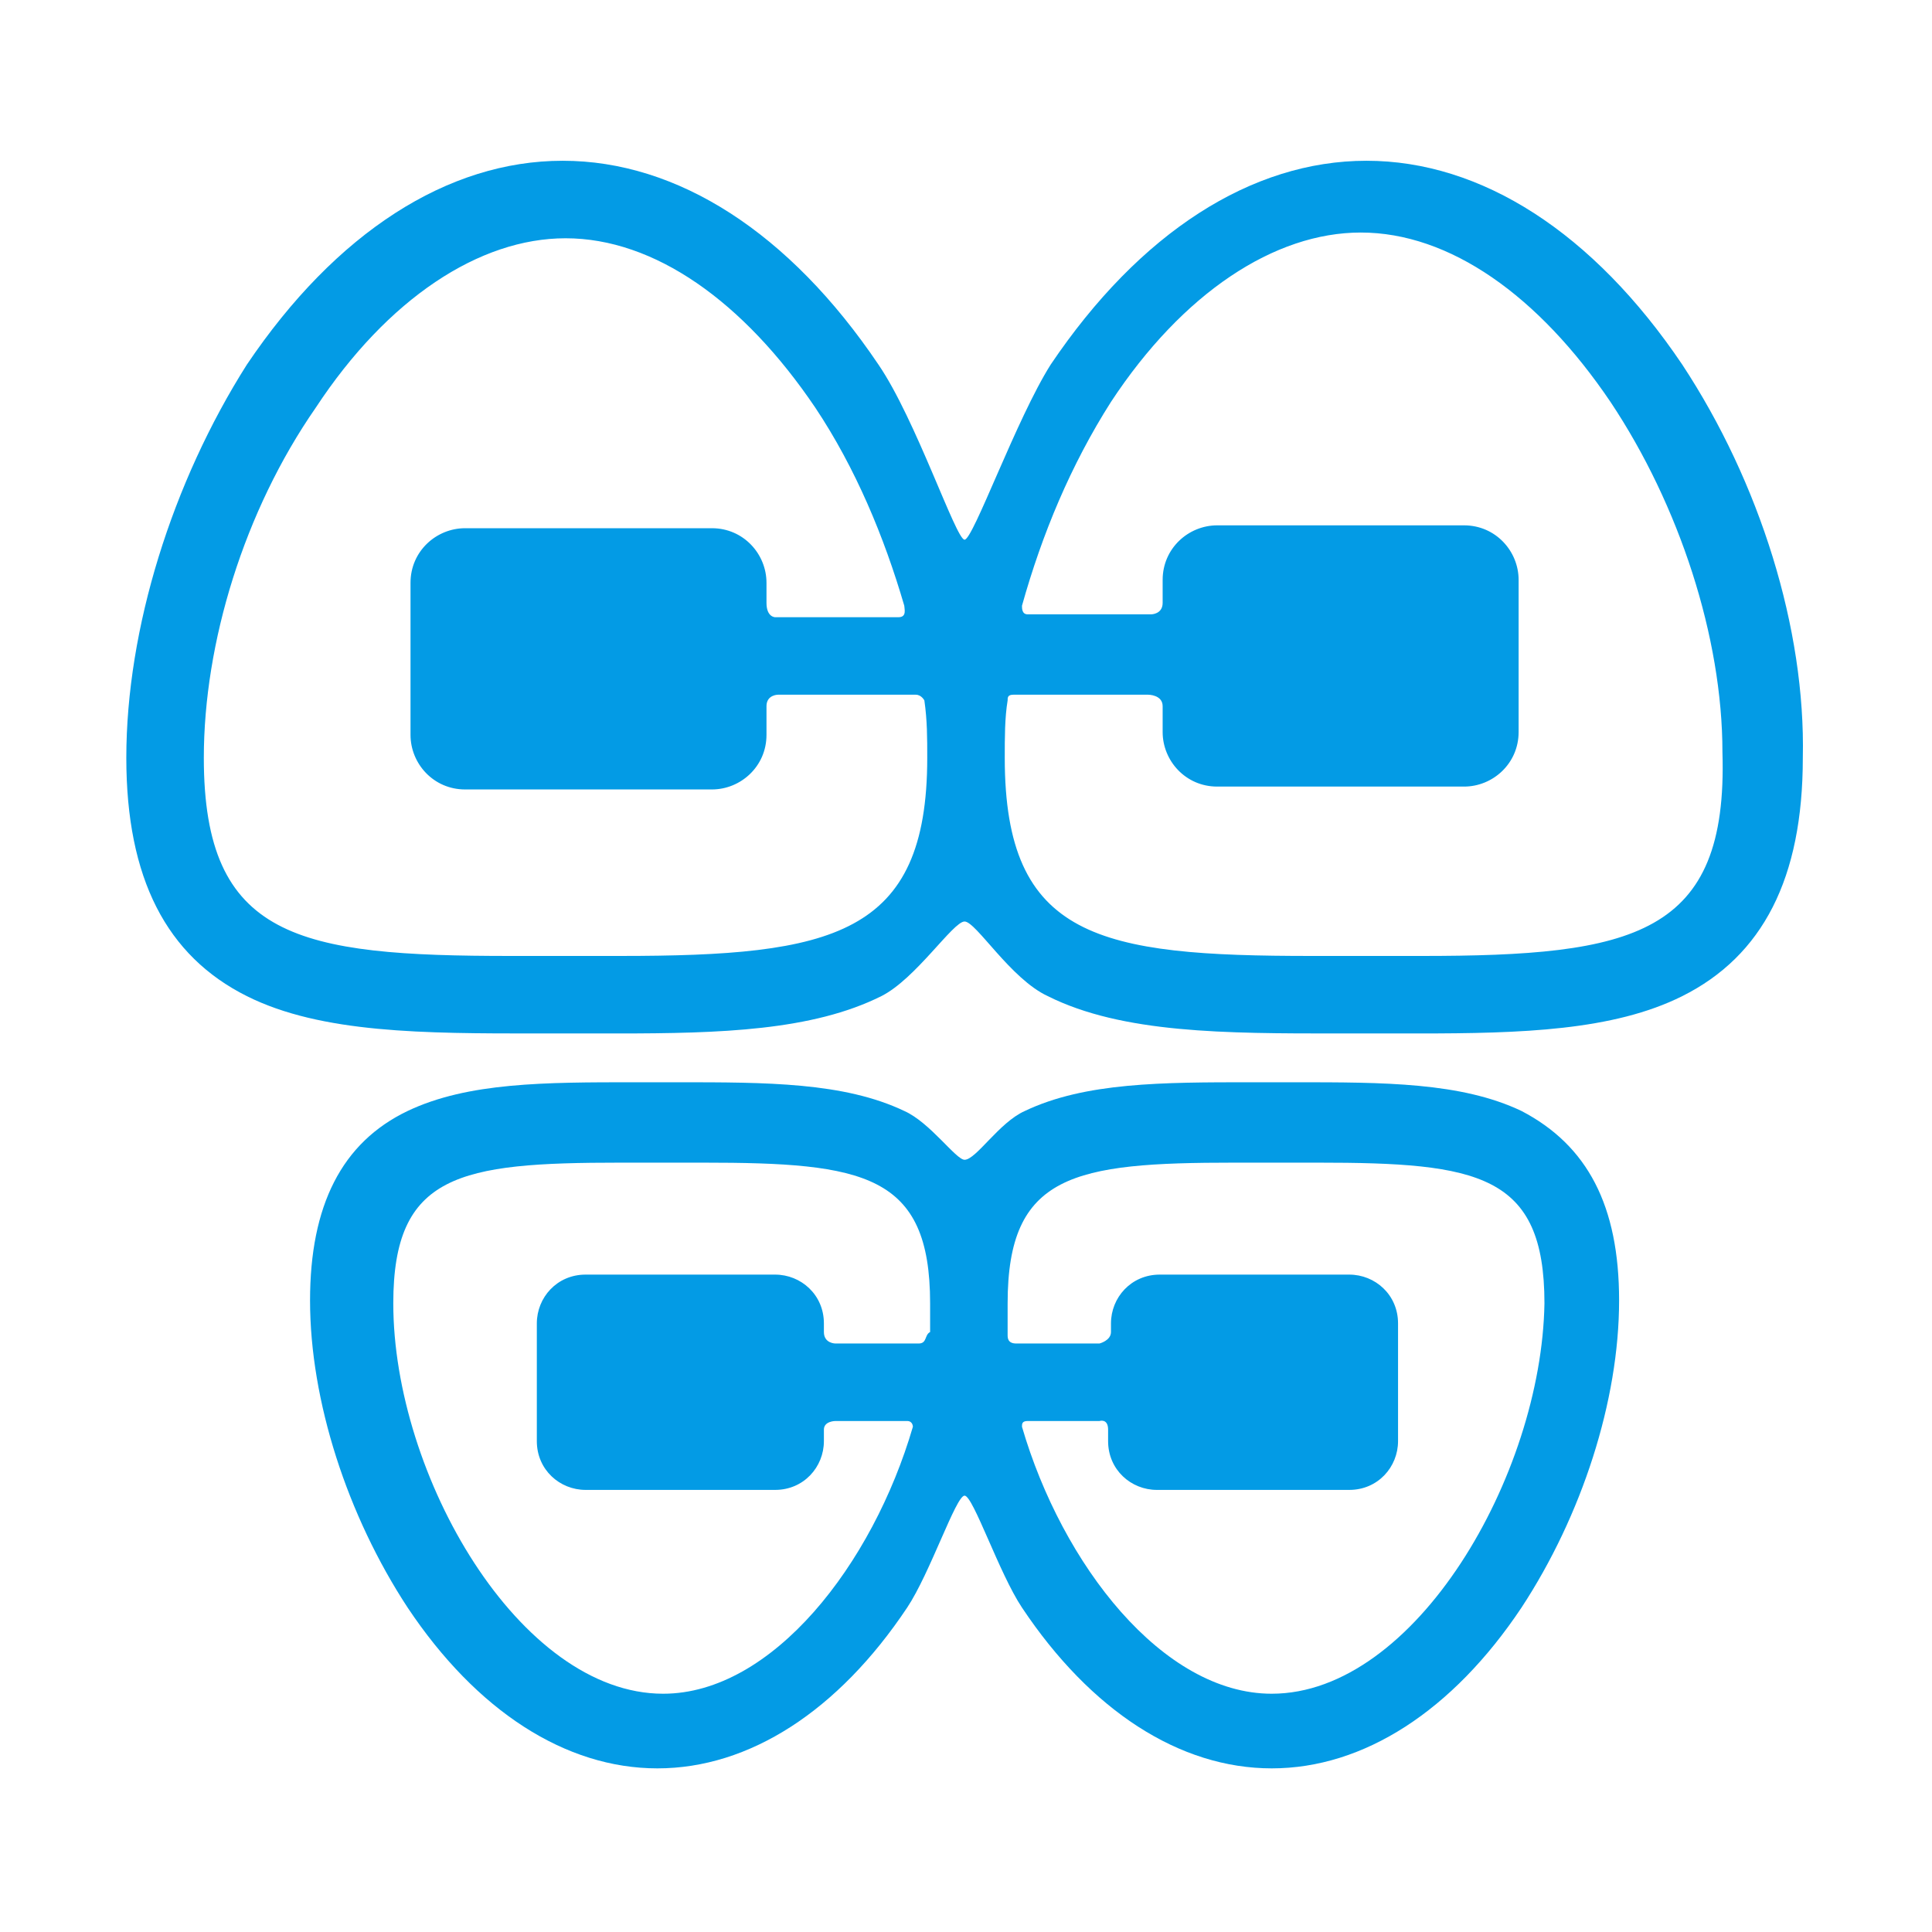 <svg id="Layer_1" xmlns="http://www.w3.org/2000/svg" viewBox="0 0 67.3 67.3"><style>.st0{fill:#039be5}</style><g id="XMLID_48_"><path id="XMLID_53_" class="st0" d="M58.6 12.7c-3.1-4.6-7-7.1-11-7.1s-7.9 2.5-11 7.1c-1.2 1.9-2.7 6.1-3 6.1-.3 0-1.7-4.2-3-6.1-3.1-4.6-7-7.1-11-7.1s-7.9 2.5-11 7.1C6 16.8 4.4 21.9 4.4 26.4c0 4.2 1.4 6.9 4.2 8.3C11.2 36 14.8 36 18.7 36h2.8c3.6 0 6.8-.1 9.2-1.3 1.2-.6 2.5-2.6 2.9-2.6.4 0 1.6 2 2.9 2.6C39.1 36 42.7 36 46.6 36h2.8c3.6 0 6.8-.1 9.2-1.3 2.8-1.4 4.2-4.1 4.2-8.3.1-4.5-1.5-9.6-4.2-13.7zm-37 20.6h-3.8c-7.4 0-10.7-.6-10.7-6.9 0-4 1.4-8.6 3.9-12.2 2.5-3.8 5.7-5.9 8.7-5.9 3.1 0 6.2 2.2 8.7 5.9 1.4 2.1 2.4 4.5 3.1 6.9 0 .1.1.4-.2.4H27s-.3 0-.3-.5v-.7c0-1-.8-1.9-1.9-1.9h-8.6c-1 0-1.9.8-1.9 1.9v5.3c0 1 .8 1.9 1.9 1.9h8.6c1 0 1.9-.8 1.9-1.9v-1c0-.4.4-.4.4-.4h4.8c.2 0 .3.2.3.2.1.7.1 1.3.1 2 0 6.2-3.3 6.9-10.7 6.9zm27.9 0h-3.8c-7.4 0-10.7-.6-10.7-6.9 0-.7 0-1.4.1-2 0-.1 0-.2.2-.2H40s.5 0 .5.4v.9c0 1 .8 1.9 1.9 1.9H51c1 0 1.9-.8 1.9-1.9v-5.3c0-1-.8-1.9-1.9-1.9h-8.6c-1 0-1.9.8-1.9 1.9v.8c0 .4-.4.4-.4.4h-4.3c-.2 0-.2-.2-.2-.3.7-2.5 1.7-4.9 3.1-7.1 2.5-3.8 5.7-5.9 8.7-5.9 3.1 0 6.2 2.2 8.7 5.9 2.4 3.6 3.9 8.2 3.9 12.2.2 6.4-3.1 7.1-10.5 7.1z"/><path id="XMLID_49_" class="st0" d="M53 38.7c-2.1-1-4.8-1-7.9-1h-1.5c-3.1 0-5.8 0-7.9 1-.9.4-1.7 1.7-2.1 1.7-.3 0-1.2-1.3-2.1-1.7-2.1-1-4.8-1-7.9-1h-1.5c-3.1 0-5.8 0-7.9 1-2.3 1.1-3.4 3.3-3.4 6.6 0 3.5 1.3 7.5 3.4 10.7 2.4 3.6 5.5 5.6 8.7 5.6 3.2 0 6.3-2 8.7-5.6.8-1.2 1.7-3.9 2-3.9.3 0 1.2 2.7 2 3.9 2.4 3.6 5.5 5.6 8.7 5.6 3.2 0 6.3-2 8.7-5.6 2.1-3.2 3.4-7.2 3.4-10.7 0-3.3-1.1-5.4-3.4-6.6zm-21 8.1h-2.9s-.4 0-.4-.4v-.3c0-1-.8-1.7-1.7-1.7h-6.6c-1 0-1.7.8-1.7 1.7v4.1c0 1 .8 1.7 1.7 1.7H27c1 0 1.7-.8 1.7-1.7v-.4c0-.3.4-.3.4-.3h2.5c.2 0 .2.2.2.2-1.4 4.8-4.9 9.3-8.7 9.3-5 0-9.4-7.6-9.4-13.6 0-4.5 2.3-4.9 7.9-4.9h2.9c5.6 0 7.9.4 7.9 4.9v1c-.2.1-.1.4-.4.4zM44.3 59c-3.8 0-7.3-4.5-8.7-9.3 0-.1 0-.2.2-.2h2.5s.3-.1.3.3v.4c0 1 .8 1.7 1.7 1.7H47c1 0 1.7-.8 1.7-1.7v-4.1c0-1-.8-1.7-1.7-1.7h-6.6c-1 0-1.7.8-1.7 1.7v.3c0 .3-.4.4-.4.4h-2.9c-.3 0-.3-.2-.3-.3v-1.1c0-4.5 2.3-4.9 7.9-4.9h2.9c5.6 0 7.9.4 7.9 4.9-.1 6-4.5 13.6-9.5 13.6z"/></g></svg>